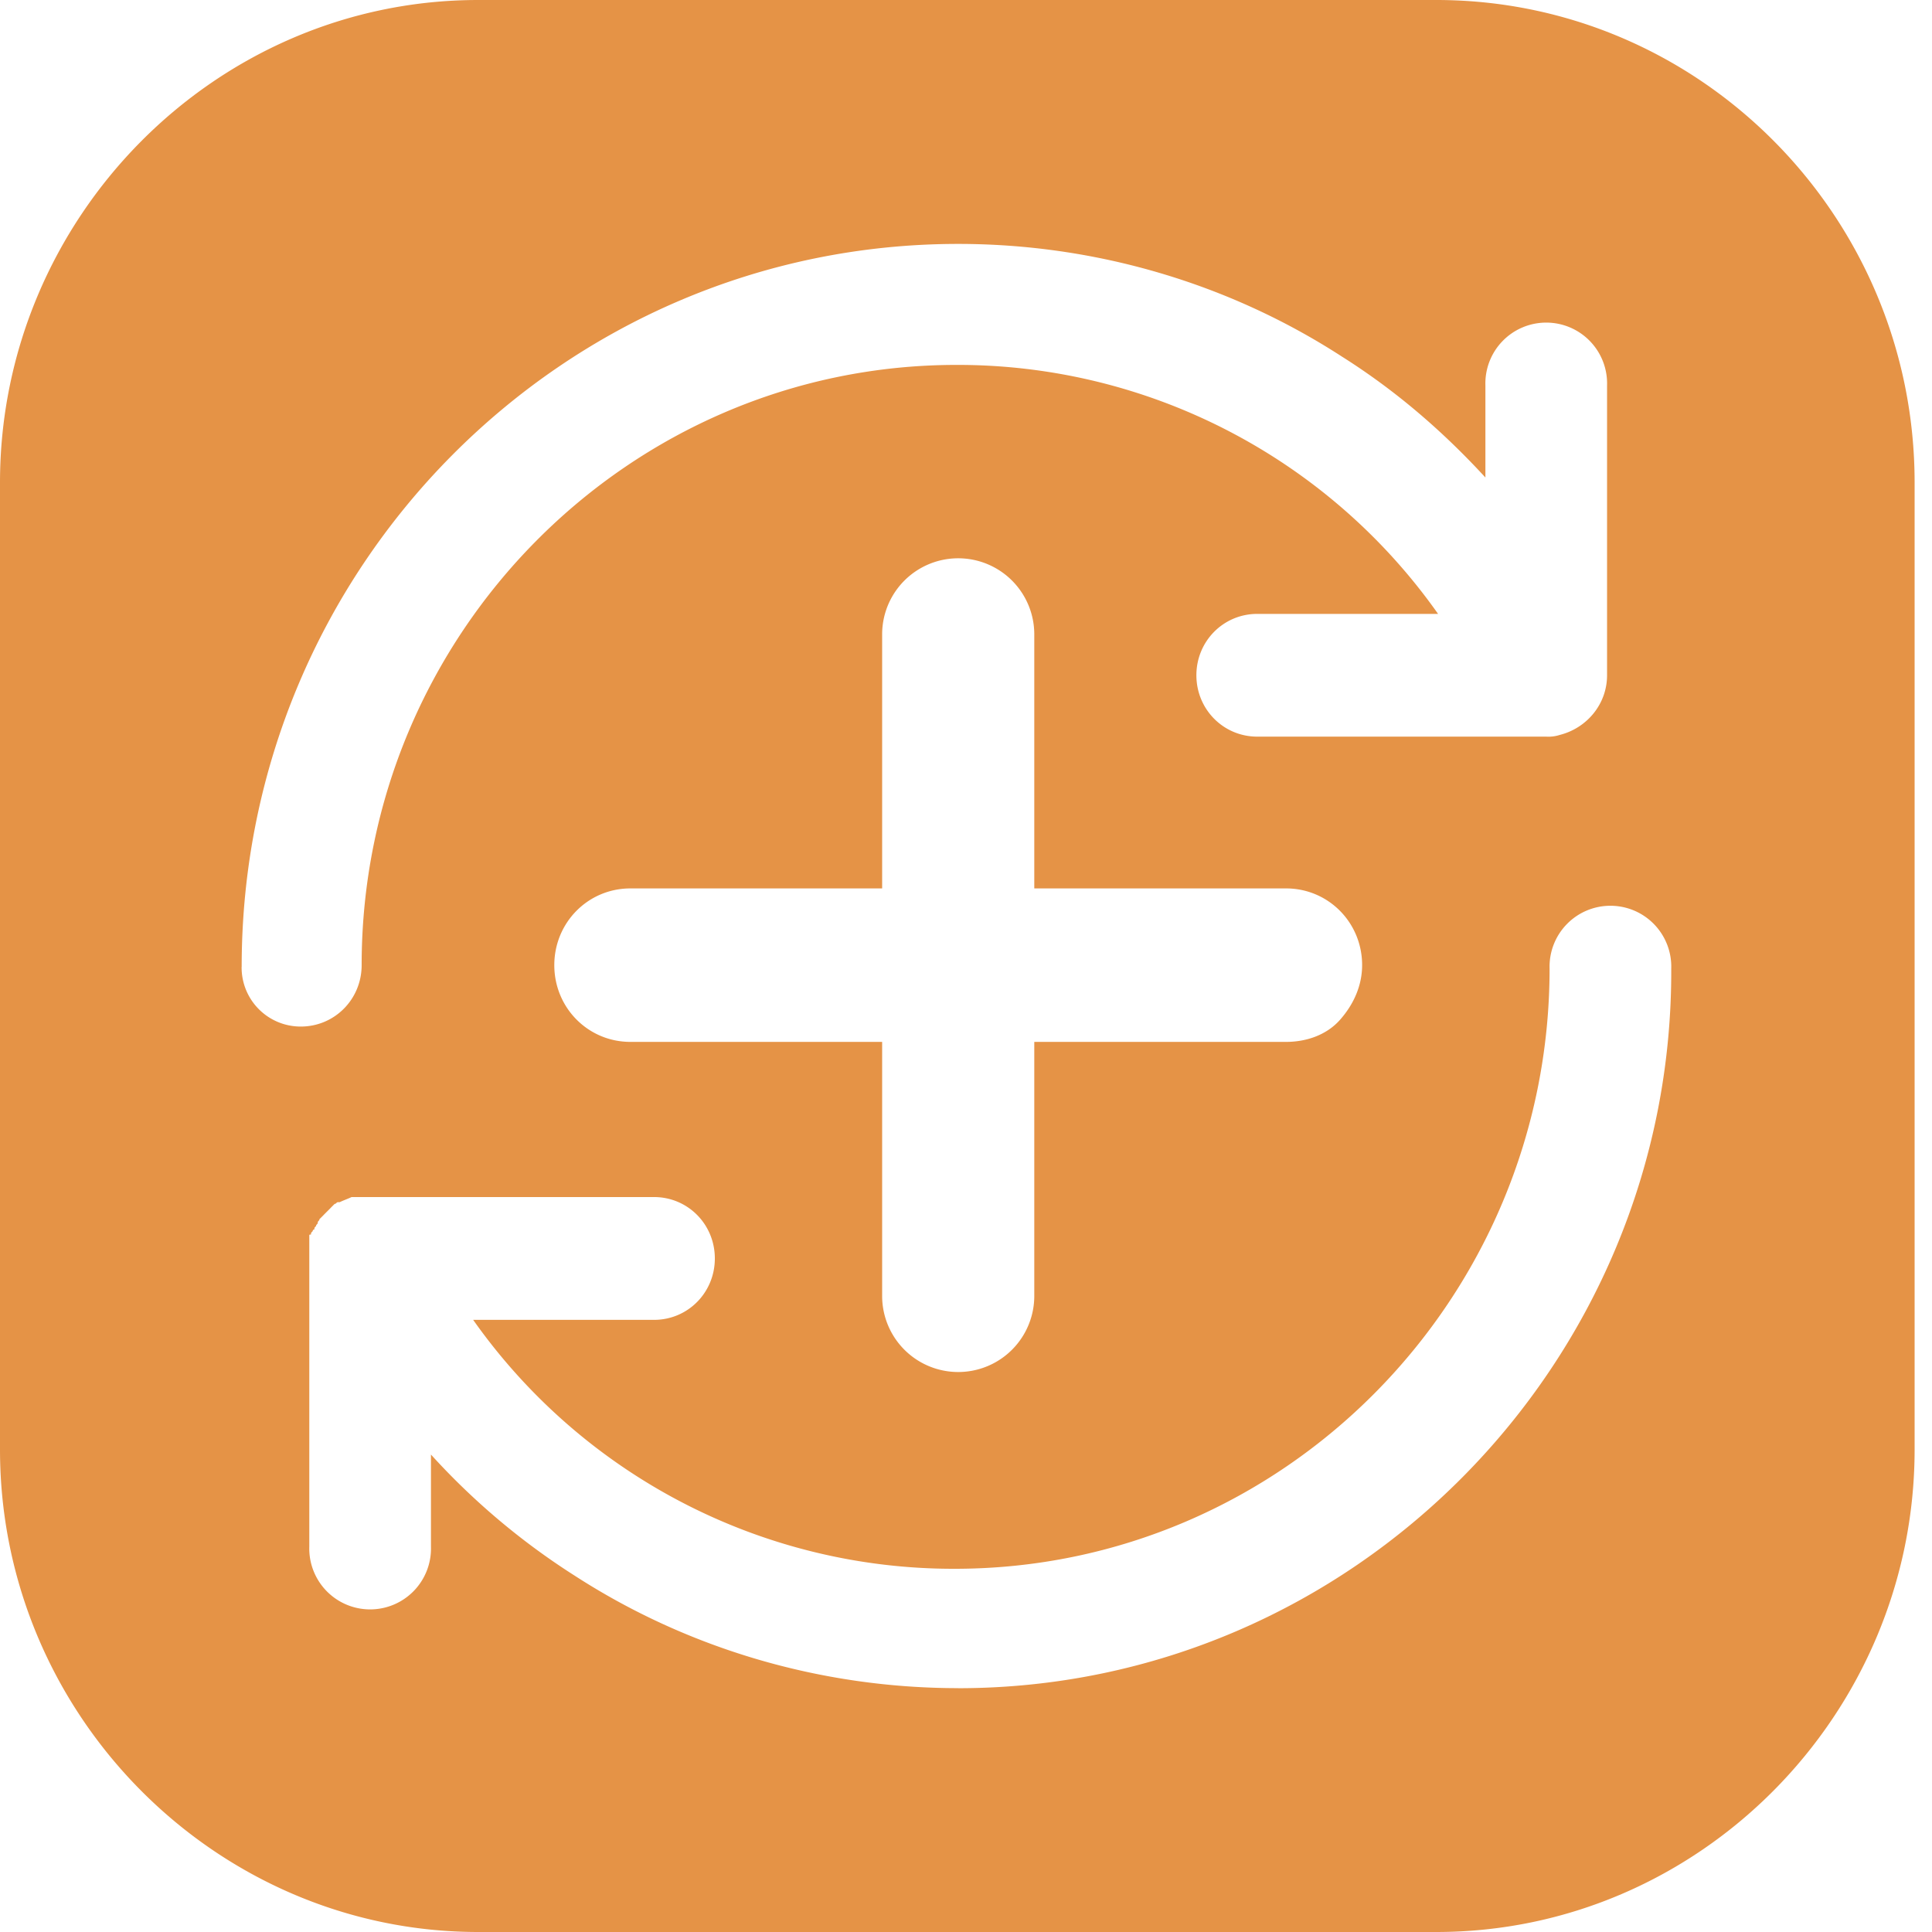 <svg xmlns="http://www.w3.org/2000/svg" viewBox="0 0 32 32"><path fill="#E59346" d="M23.79 0H7.92C3.556 0 0 3.615 0 7.993v16.014C0 28.413 3.583 32 7.92 32h15.87c4.367 0 7.922-3.615 7.922-7.993V7.993C31.712 3.587 28.157 0 23.79 0zM4.003 16.014C4.002 9.405 9.32 4.04 15.87 4.04c2.267 0 4.478.65 6.353 1.864.896.565 1.68 1.243 2.38 2.005V6.383a1.008 1.008 0 1 1 2.015 0v4.801c0 .48-.336.876-.784.989a.611.611 0 0 1-.224.028h-4.786c-.56 0-1.008-.452-1.008-1.017 0-.564.448-1.016 1.008-1.016h2.995a9.735 9.735 0 0 0-7.977-4.124c-5.43 0-9.852 4.463-9.852 9.942 0 .565-.448 1.017-1.008 1.017a.978.978 0 0 1-.98-.989zm6.438 1.243c-.7 0-1.26-.565-1.26-1.271s.56-1.271 1.26-1.271h4.17v-4.208a1.26 1.26 0 1 1 2.52 0v4.208h4.17c.7 0 1.26.565 1.26 1.27 0 .34-.14.65-.365.905-.224.254-.56.367-.895.367h-4.17v4.208a1.26 1.26 0 1 1-2.52 0v-4.208h-4.17zm5.43 10.704c-2.267 0-4.478-.65-6.354-1.864a11.684 11.684 0 0 1-2.379-2.005v1.525a1.008 1.008 0 1 1-2.015 0v-5.14c0-.029 0-.029.028-.029 0-.028 0-.028.028-.056 0 0 0-.028.028-.028 0-.029 0-.029.028-.057 0-.028.028-.028.028-.056 0-.029.028-.029.028-.057l.028-.028.028-.028.028-.029.028-.028.028-.028.028-.028.028-.029.028-.028.028-.028c.028 0 .028-.028.056-.028h.028c.056-.029.14-.057.196-.085h5.01c.56 0 1.007.452 1.007 1.017s-.447 1.017-1.007 1.017H7.837a9.735 9.735 0 0 0 7.977 4.123c5.43 0 9.852-4.462 9.852-9.942a1.008 1.008 0 1 1 2.015 0c.028 6.553-5.29 11.92-11.811 11.92z"/></svg>